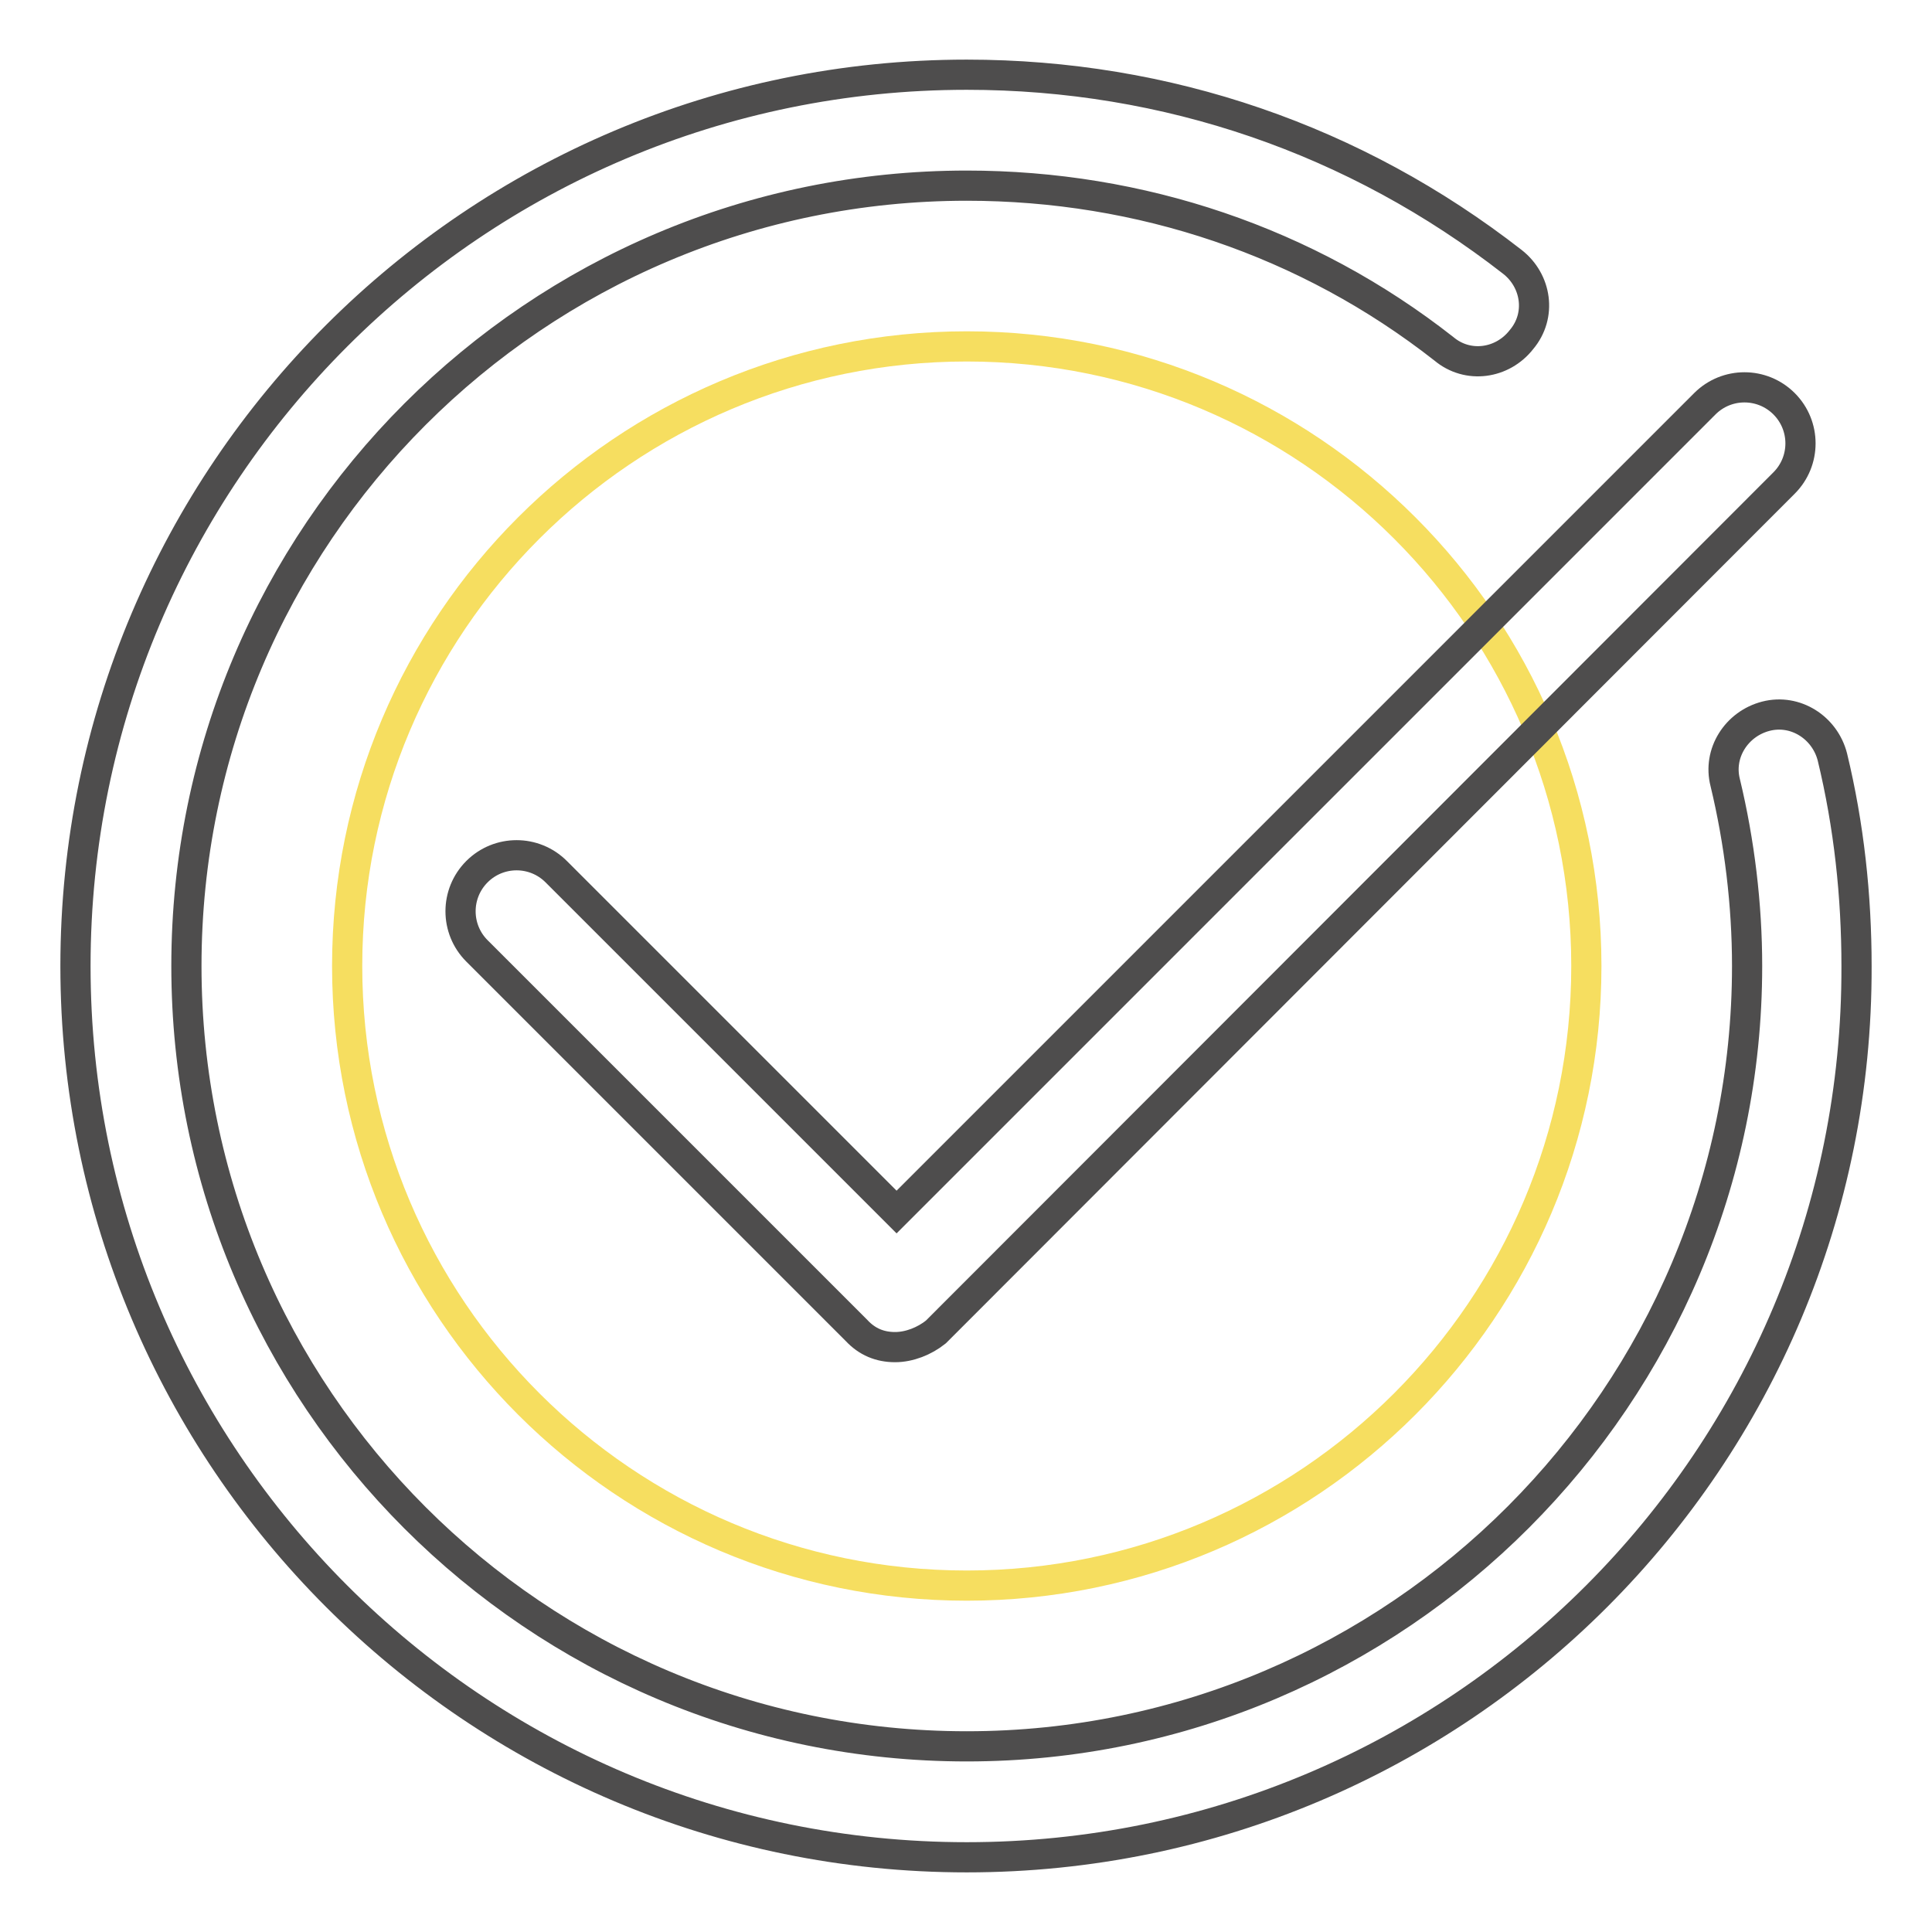 <?xml version="1.0" encoding="utf-8"?>
<!-- Svg Vector Icons : http://www.onlinewebfonts.com/icon -->
<!DOCTYPE svg PUBLIC "-//W3C//DTD SVG 1.1//EN" "http://www.w3.org/Graphics/SVG/1.1/DTD/svg11.dtd">
<svg version="1.1" xmlns="http://www.w3.org/2000/svg" xmlns:xlink="http://www.w3.org/1999/xlink" x="0px" y="0px" viewBox="0 0 256 256" enable-background="new 0 0 256 256" xml:space="preserve">
<g> <path stroke-width="4" fill-opacity="0" stroke="#4e4d4d"  d="M128.1,246.1C62.9,246.1,10,193.2,10,128C10,62.8,62.9,9.9,128.1,9.9c26.5,0,51.5,8.6,72.3,24.8 c3.2,2.5,3.9,7.1,1.2,10.3c-2.5,3.2-7.1,3.9-10.3,1.2c-18.1-14.2-40.2-21.6-63.2-21.6C71,24.6,24.7,70.9,24.7,128 c0,57.1,46.3,103.4,103.4,103.4c57.1,0,103.4-46.6,103.4-103.4c0-8.1-1-16.4-2.9-24.3c-1-3.9,1.5-7.8,5.4-8.8 c3.9-1,7.8,1.5,8.8,5.4c2.2,9.1,3.2,18.4,3.2,27.7C246.2,193.2,193.3,246.1,128.1,246.1z"/> <path stroke-width="4" fill-opacity="0" stroke="#f6de60"  d="M46,128c0,45.3,36.8,82.1,82.1,82.1c45.3,0,82.1-36.8,82.1-82.1l0,0c0-45.3-36.8-82.1-82.1-82.1 C82.8,45.9,46,82.7,46,128L46,128z"/> <path stroke-width="4" fill-opacity="0" stroke="#4e4d4d"  d="M118.6,178.5c-2,0-3.7-0.7-5.1-2.2L63.2,126c-2.9-2.9-2.9-7.6,0-10.5c2.9-2.9,7.6-2.9,10.5,0l45.1,45.1 L225.9,53.5c2.9-2.9,7.6-2.9,10.5,0c2.9,2.9,2.9,7.6,0,10.5L124,176.5C122.5,177.7,120.5,178.5,118.6,178.5z"/></g>
</svg>